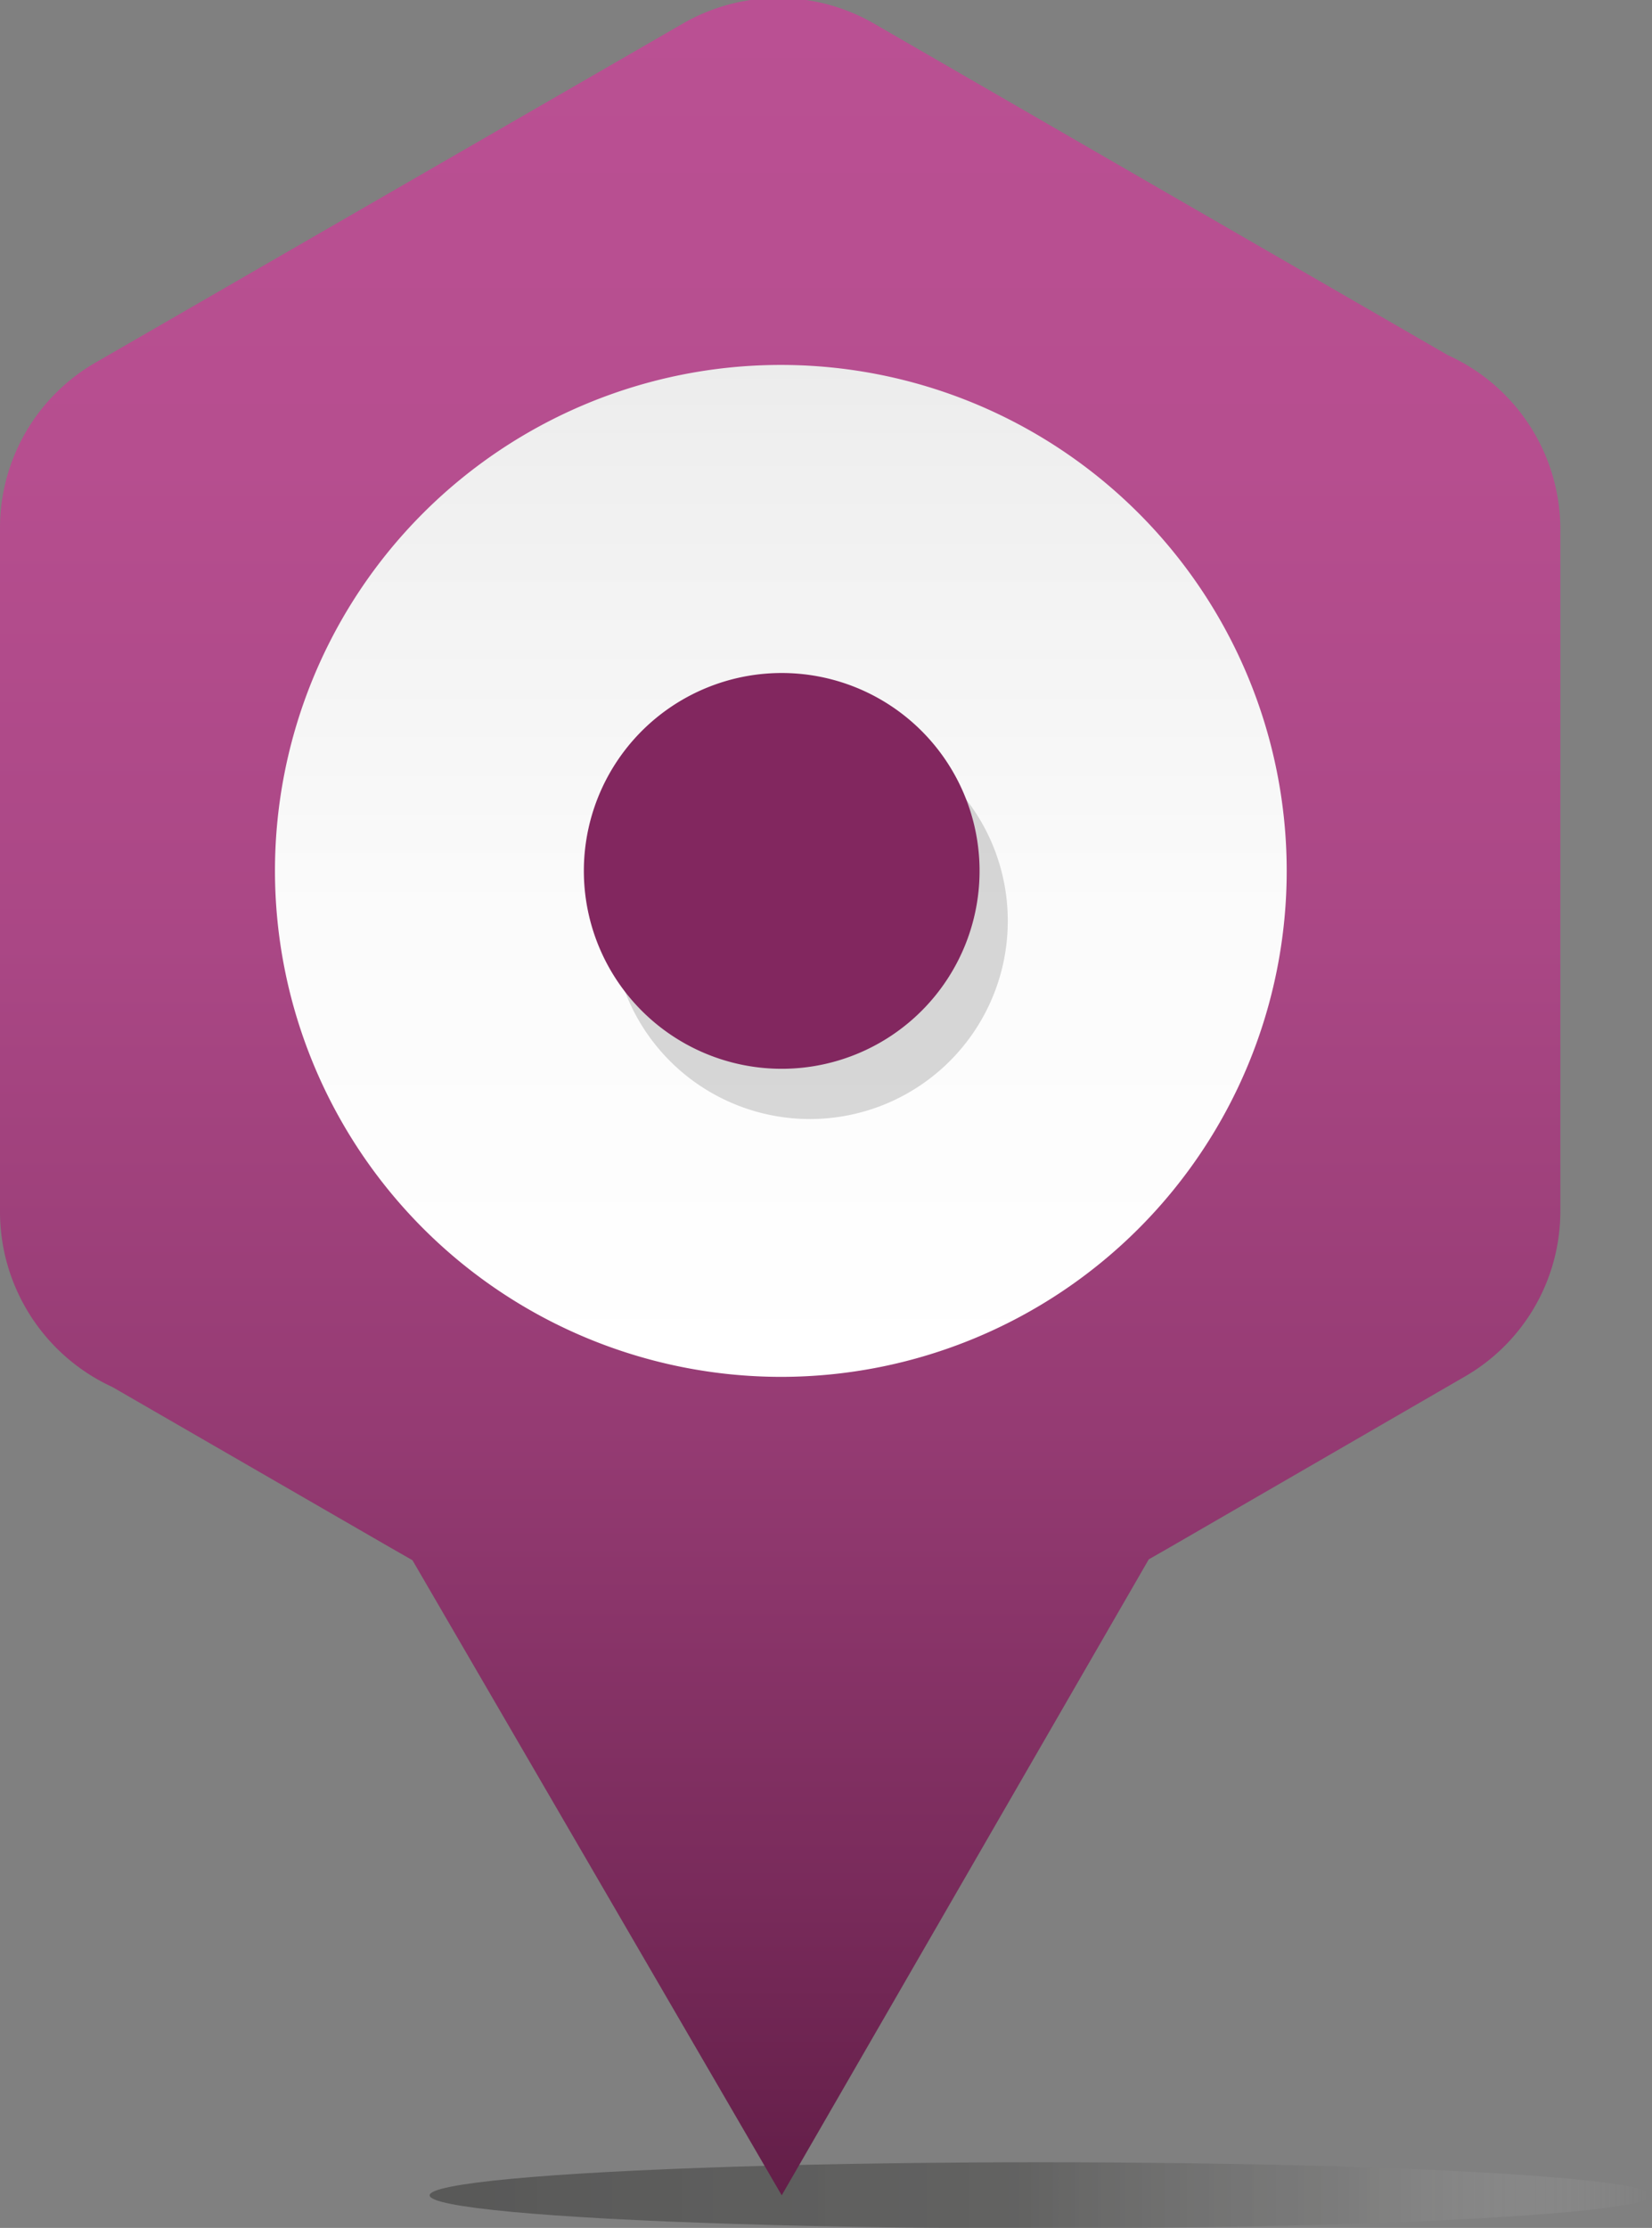 <svg xmlns="http://www.w3.org/2000/svg" xmlns:xlink="http://www.w3.org/1999/xlink" width="37.49" height="50.55" viewBox="0 0 37.49 50.55"><rect x="0" y="0" width="37.49" height="50.55" fill="#808080" stroke="none"/><defs><linearGradient id="a" x1="9.74" y1="49.81" x2="37.49" y2="49.81" gradientUnits="userSpaceOnUse"><stop offset="0" stop-color="#1d1d1b"/><stop offset="0.48" stop-color="#2f2f2d" stop-opacity="0.92"/><stop offset="0.74" stop-color="#6d6d6c" stop-opacity="0.64"/><stop offset="0.94" stop-color="#d7d7d7" stop-opacity="0.18"/><stop offset="1" stop-color="#fff" stop-opacity="0"/></linearGradient><linearGradient id="b" x1="85.98" y1="38.83" x2="85.98" y2="88.64" gradientUnits="userSpaceOnUse"><stop offset="0" stop-color="#ba5093"/><stop offset="0.21" stop-color="#b64e8f"/><stop offset="0.43" stop-color="#aa4785"/><stop offset="0.65" stop-color="#953b73"/><stop offset="0.86" stop-color="#792b5b"/><stop offset="1" stop-color="#631e48"/></linearGradient><linearGradient id="c" x1="85.98" y1="70.07" x2="85.98" y2="47.12" gradientUnits="userSpaceOnUse"><stop offset="0" stop-color="#fff"/><stop offset="0.46" stop-color="#fbfbfb"/><stop offset="0.92" stop-color="#efefef"/><stop offset="1" stop-color="#ececec"/></linearGradient></defs><title>map_marqueur_atelier_form_bien_vivre_son_age</title><ellipse cx="23.62" cy="49.81" rx="13.87" ry="0.75" style="opacity:0.4;fill:url(#a)"/><path d="M94.33,74.21l.49-.28,6.67-3.86a4.33,4.33,0,0,0,2.18-3.77h0V50.89a4.34,4.34,0,0,0-2.55-4l-6.32-3.65-6.68-3.86a4.34,4.34,0,0,0-4.39,0l-6.62,3.82-6.67,3.85a4.33,4.33,0,0,0-2.18,3.77h0V66.3a4.38,4.38,0,0,0,2.55,4l6.32,3.65.49.28L86,88.64Z" transform="translate(-68.26 -38.83)" style="fill:url(#b)"/><path d="M86,70.07A11.48,11.48,0,1,0,74.5,58.6,11.49,11.49,0,0,0,86,70.07Z" transform="translate(-68.26 -38.83)" style="fill-rule:evenodd;fill:url(#c)"/><path d="M86.65,55.24a4.49,4.49,0,1,0,4.48,4.48A4.48,4.48,0,0,0,86.65,55.24Z" transform="translate(-68.26 -38.83)" style="fill-rule:evenodd;opacity:0.15"/><path d="M86,63.08a4.49,4.49,0,1,0-4.49-4.48A4.49,4.49,0,0,0,86,63.08Z" transform="translate(-68.26 -38.83)" style="fill:#82275f;fill-rule:evenodd"/></svg>